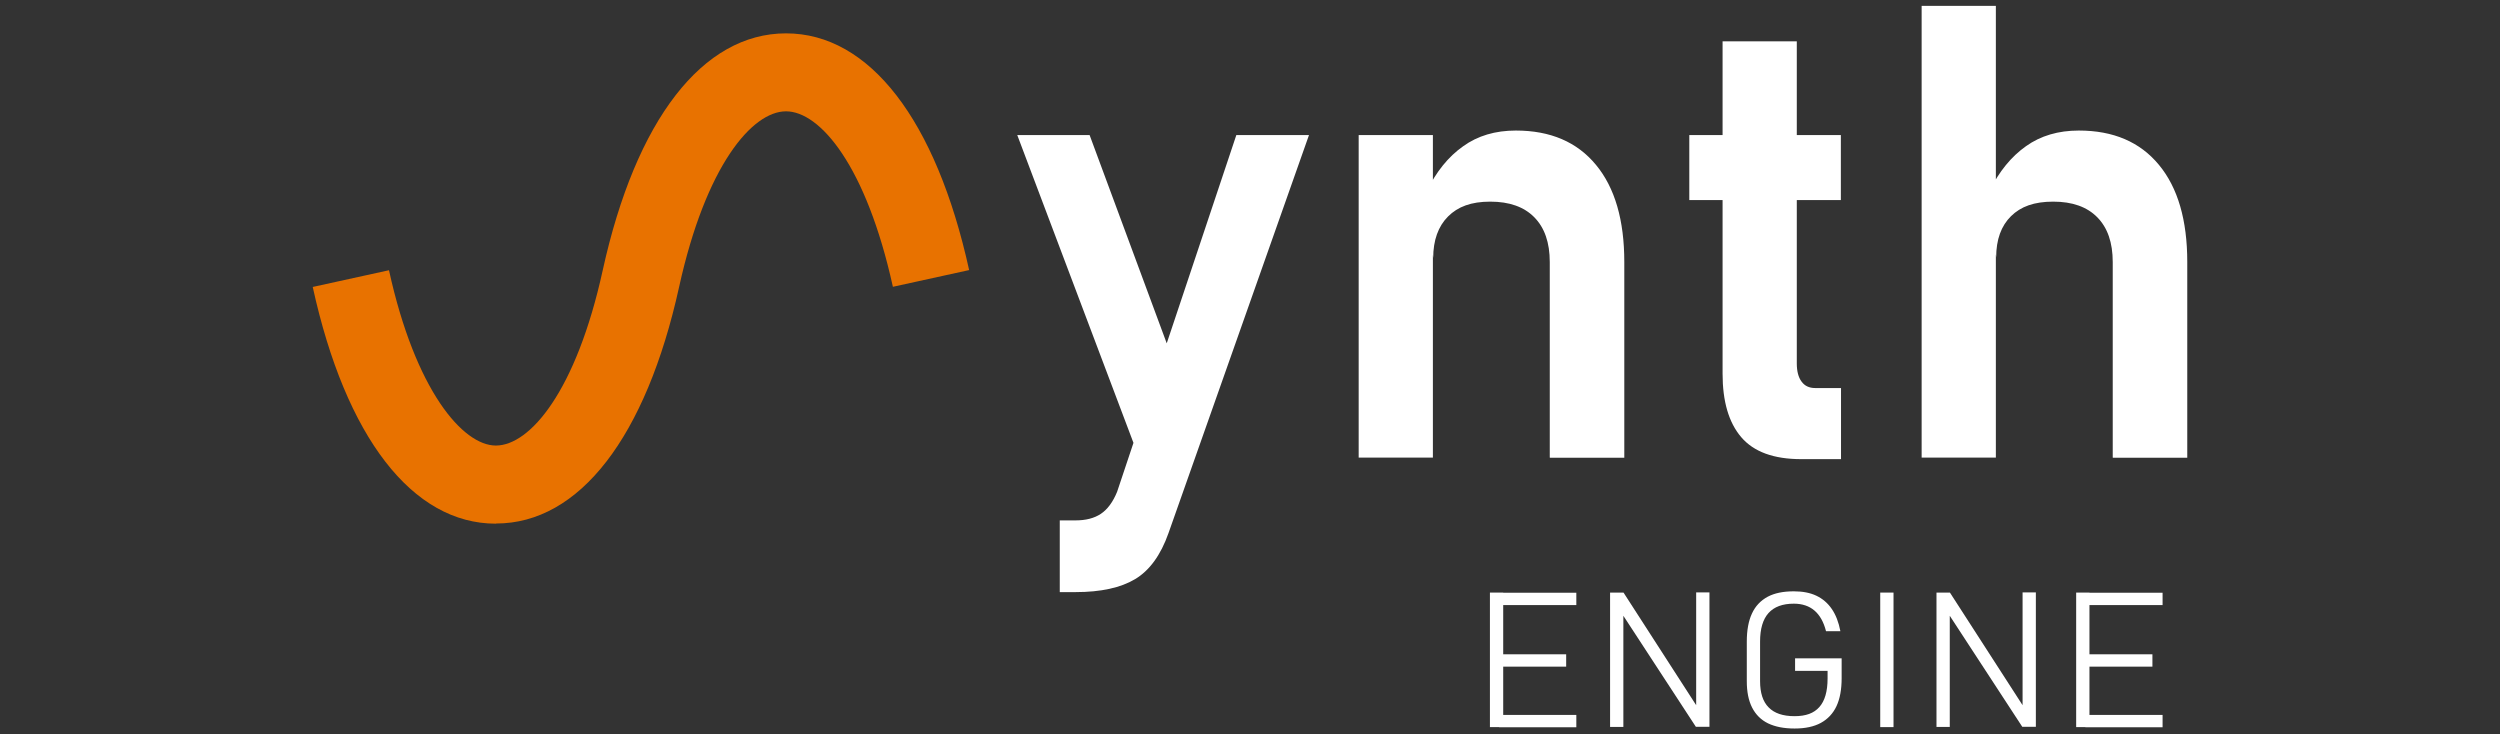 <?xml version="1.0" encoding="UTF-8" standalone="no"?>
<svg
   id="Livello_2"
   data-name="Livello 2"
   viewBox="0 0 160 47"
   version="1.1"
   sodipodi:docname="synth_engine_logo.svg"
   width="160"
   height="47"
   inkscape:version="1.3.1 (91b66b0783, 2023-11-16)"
   xmlns:inkscape="http://www.inkscape.org/namespaces/inkscape"
   xmlns:sodipodi="http://sodipodi.sourceforge.net/DTD/sodipodi-0.dtd"
   xmlns="http://www.w3.org/2000/svg"
   xmlns:svg="http://www.w3.org/2000/svg">
  <rect x="0" y="0" width="160" height="47" fill="#333333" stroke="none"/>
  <sodipodi:namedview
     id="namedview11"
     pagecolor="#ffffff"
     bordercolor="#999999"
     borderopacity="1"
     inkscape:showpageshadow="0"
     inkscape:pageopacity="0"
     inkscape:pagecheckerboard="true"
     inkscape:deskcolor="#d1d1d1"
     inkscape:zoom="5.3467767"
     inkscape:cx="40.772228"
     inkscape:cy="47.411742"
     inkscape:window-width="1920"
     inkscape:window-height="1129"
     inkscape:window-x="-8"
     inkscape:window-y="196"
     inkscape:window-maximized="1"
     inkscape:current-layer="Livello_2" />
  <defs
     id="defs1">
    <style
       id="style1">
      .cls-1 {
        fill: #e87200;
      }

      .cls-1, .cls-2 {
        stroke-width: 0px;
      }

      .cls-2 {
        fill: #575756;
      }
    </style>
  </defs>
  <g
     id="Livello_1-2"
     data-name="Livello 1"
     transform="translate(20.015,0.375)">
    <g
       id="g4"
       style="fill:#ffffff">
      <path
         class="cls-2"
         d="M 53.52,30.6 45.09,8.27 h 4.63 l 6.64,17.93 -2.84,4.39 z M 59.13,8.27 h 4.63 l -8.99,25.47 c -0.5,1.42 -1.22,2.4 -2.14,2.95 -0.92,0.55 -2.19,0.83 -3.81,0.83 h -1.01 v -4.59 h 1.01 c 0.66,0 1.2,-0.14 1.62,-0.42 0.42,-0.28 0.77,-0.75 1.04,-1.41 L 59.11,8.27 Z"
         id="path1"
         style="fill:#ffffff" />
      <path
         class="cls-2"
         d="M 66.94,28.91 V 8.27 h 4.75 v 20.64 z m 12.23,0 V 16.4 c 0,-1.25 -0.33,-2.2 -0.99,-2.87 -0.66,-0.67 -1.6,-1 -2.82,-1 -1.22,0 -2.07,0.32 -2.7,0.95 -0.63,0.63 -0.95,1.52 -0.95,2.66 L 71.29,11.87 C 71.9,10.62 72.67,9.66 73.62,8.99 74.56,8.31 75.69,7.98 77,7.98 c 2.21,0 3.92,0.73 5.13,2.2 1.21,1.46 1.81,3.54 1.81,6.21 v 12.53 h -4.75 z"
         id="path2"
         style="fill:#ffffff" />
      <path
         class="cls-2"
         d="M 88.1,12.43 V 8.27 h 9.7 v 4.16 z m 7.16,16.58 c -1.76,0 -3.04,-0.47 -3.84,-1.41 -0.8,-0.94 -1.19,-2.29 -1.19,-4.06 V 2.27 h 4.75 v 20.62 c 0,0.49 0.1,0.88 0.3,1.15 0.2,0.28 0.49,0.42 0.88,0.42 h 1.65 v 4.55 h -2.54 z"
         id="path3"
         style="fill:#ffffff" />
      <path
         class="cls-2"
         d="M 102.97,28.91 V 0 h 4.75 v 28.91 z m 12.23,0 V 16.4 c 0,-1.25 -0.33,-2.2 -0.99,-2.87 -0.66,-0.67 -1.6,-1 -2.82,-1 -1.22,0 -2.07,0.31 -2.7,0.93 -0.63,0.62 -0.95,1.5 -0.95,2.64 l -0.42,-4.27 c 0.61,-1.23 1.38,-2.18 2.33,-2.85 0.94,-0.67 2.07,-1 3.38,-1 2.21,0 3.92,0.73 5.13,2.2 1.21,1.46 1.81,3.54 1.81,6.21 v 12.53 h -4.75 z"
         id="path4"
         style="fill:#ffffff" />
    </g>
    <g
       id="g10"
       style="fill:#ffffff">
      <path
         class="cls-2"
         d="m 75.34,46.16 v -8.61 h 0.85 v 8.61 z m 0.59,-7.81 v -0.79 h 4.94 v 0.79 z m 0,3.94 V 41.5 h 4.29 v 0.79 z m 0,3.88 v -0.79 h 4.94 v 0.79 z"
         id="path5"
         style="fill:#ffffff" />
      <path
         class="cls-2"
         d="m 83.03,46.15 v -8.6 h 0.86 l 5,7.75 -0.35,-0.24 v -7.52 h 0.85 v 8.6 h -0.87 l -5.1,-7.81 0.46,0.34 v 7.48 z"
         id="path6"
         style="fill:#ffffff" />
      <path
         class="cls-2"
         d="m 94.87,41.76 h 2.98 v 1.27 c 0,0.72 -0.11,1.32 -0.33,1.79 -0.22,0.47 -0.56,0.83 -1,1.07 -0.44,0.24 -1,0.36 -1.68,0.36 -0.68,0 -1.24,-0.11 -1.7,-0.33 -0.45,-0.22 -0.79,-0.56 -1.02,-1.01 -0.23,-0.45 -0.34,-1.01 -0.34,-1.69 v -2.54 c 0,-0.72 0.11,-1.32 0.33,-1.79 0.22,-0.48 0.56,-0.83 1,-1.07 0.45,-0.24 1,-0.35 1.68,-0.35 0.56,0 1.04,0.09 1.44,0.28 0.4,0.19 0.73,0.47 0.99,0.85 0.26,0.38 0.44,0.85 0.55,1.42 h -0.92 c -0.15,-0.59 -0.4,-1.03 -0.74,-1.32 -0.34,-0.29 -0.78,-0.44 -1.32,-0.44 -0.72,0 -1.26,0.2 -1.62,0.6 -0.36,0.4 -0.54,1.01 -0.54,1.82 v 2.54 c 0,0.75 0.18,1.31 0.55,1.68 0.36,0.37 0.91,0.56 1.65,0.56 0.74,0 1.24,-0.19 1.59,-0.58 0.35,-0.39 0.53,-1 0.53,-1.83 v -0.49 h -2.08 v -0.79 z"
         id="path7"
         style="fill:#ffffff" />
      <path
         class="cls-2"
         d="m 101.17,37.55 v 8.61 h -0.85 v -8.61 z"
         id="path8"
         style="fill:#ffffff" />
      <path
         class="cls-2"
         d="m 103.92,46.15 v -8.6 h 0.86 l 5,7.75 -0.35,-0.24 v -7.52 h 0.85 v 8.6 h -0.87 l -5.1,-7.81 0.46,0.34 v 7.48 z"
         id="path9"
         style="fill:#ffffff" />
      <path
         class="cls-2"
         d="m 112.86,46.16 v -8.61 h 0.85 v 8.61 z m 0.59,-7.81 v -0.79 h 4.94 v 0.79 z m 0,3.94 V 41.5 h 4.29 v 0.79 z m 0,3.88 v -0.79 h 4.94 v 0.79 z"
         id="path10"
         style="fill:#ffffff" />
    </g>
    <path
       class="cls-1"
       d="m 11.72,33.14 v 0 C 6.38,33.14 2.11,27.62 0,17.99 l 4.88,-1.07 c 1.69,7.71 4.73,11.22 6.84,11.22 2.18,0 5.14,-3.47 6.84,-11.22 2.12,-9.64 6.4,-15.16 11.73,-15.16 5.33,0 9.6,5.52 11.72,15.15 l -4.88,1.07 C 35.42,10.22 32.46,6.75 30.29,6.75 c -2.17,0 -5.13,3.47 -6.84,11.23 -2.12,9.63 -6.39,15.15 -11.72,15.15 z"
       id="path11" />
  </g>
</svg>

